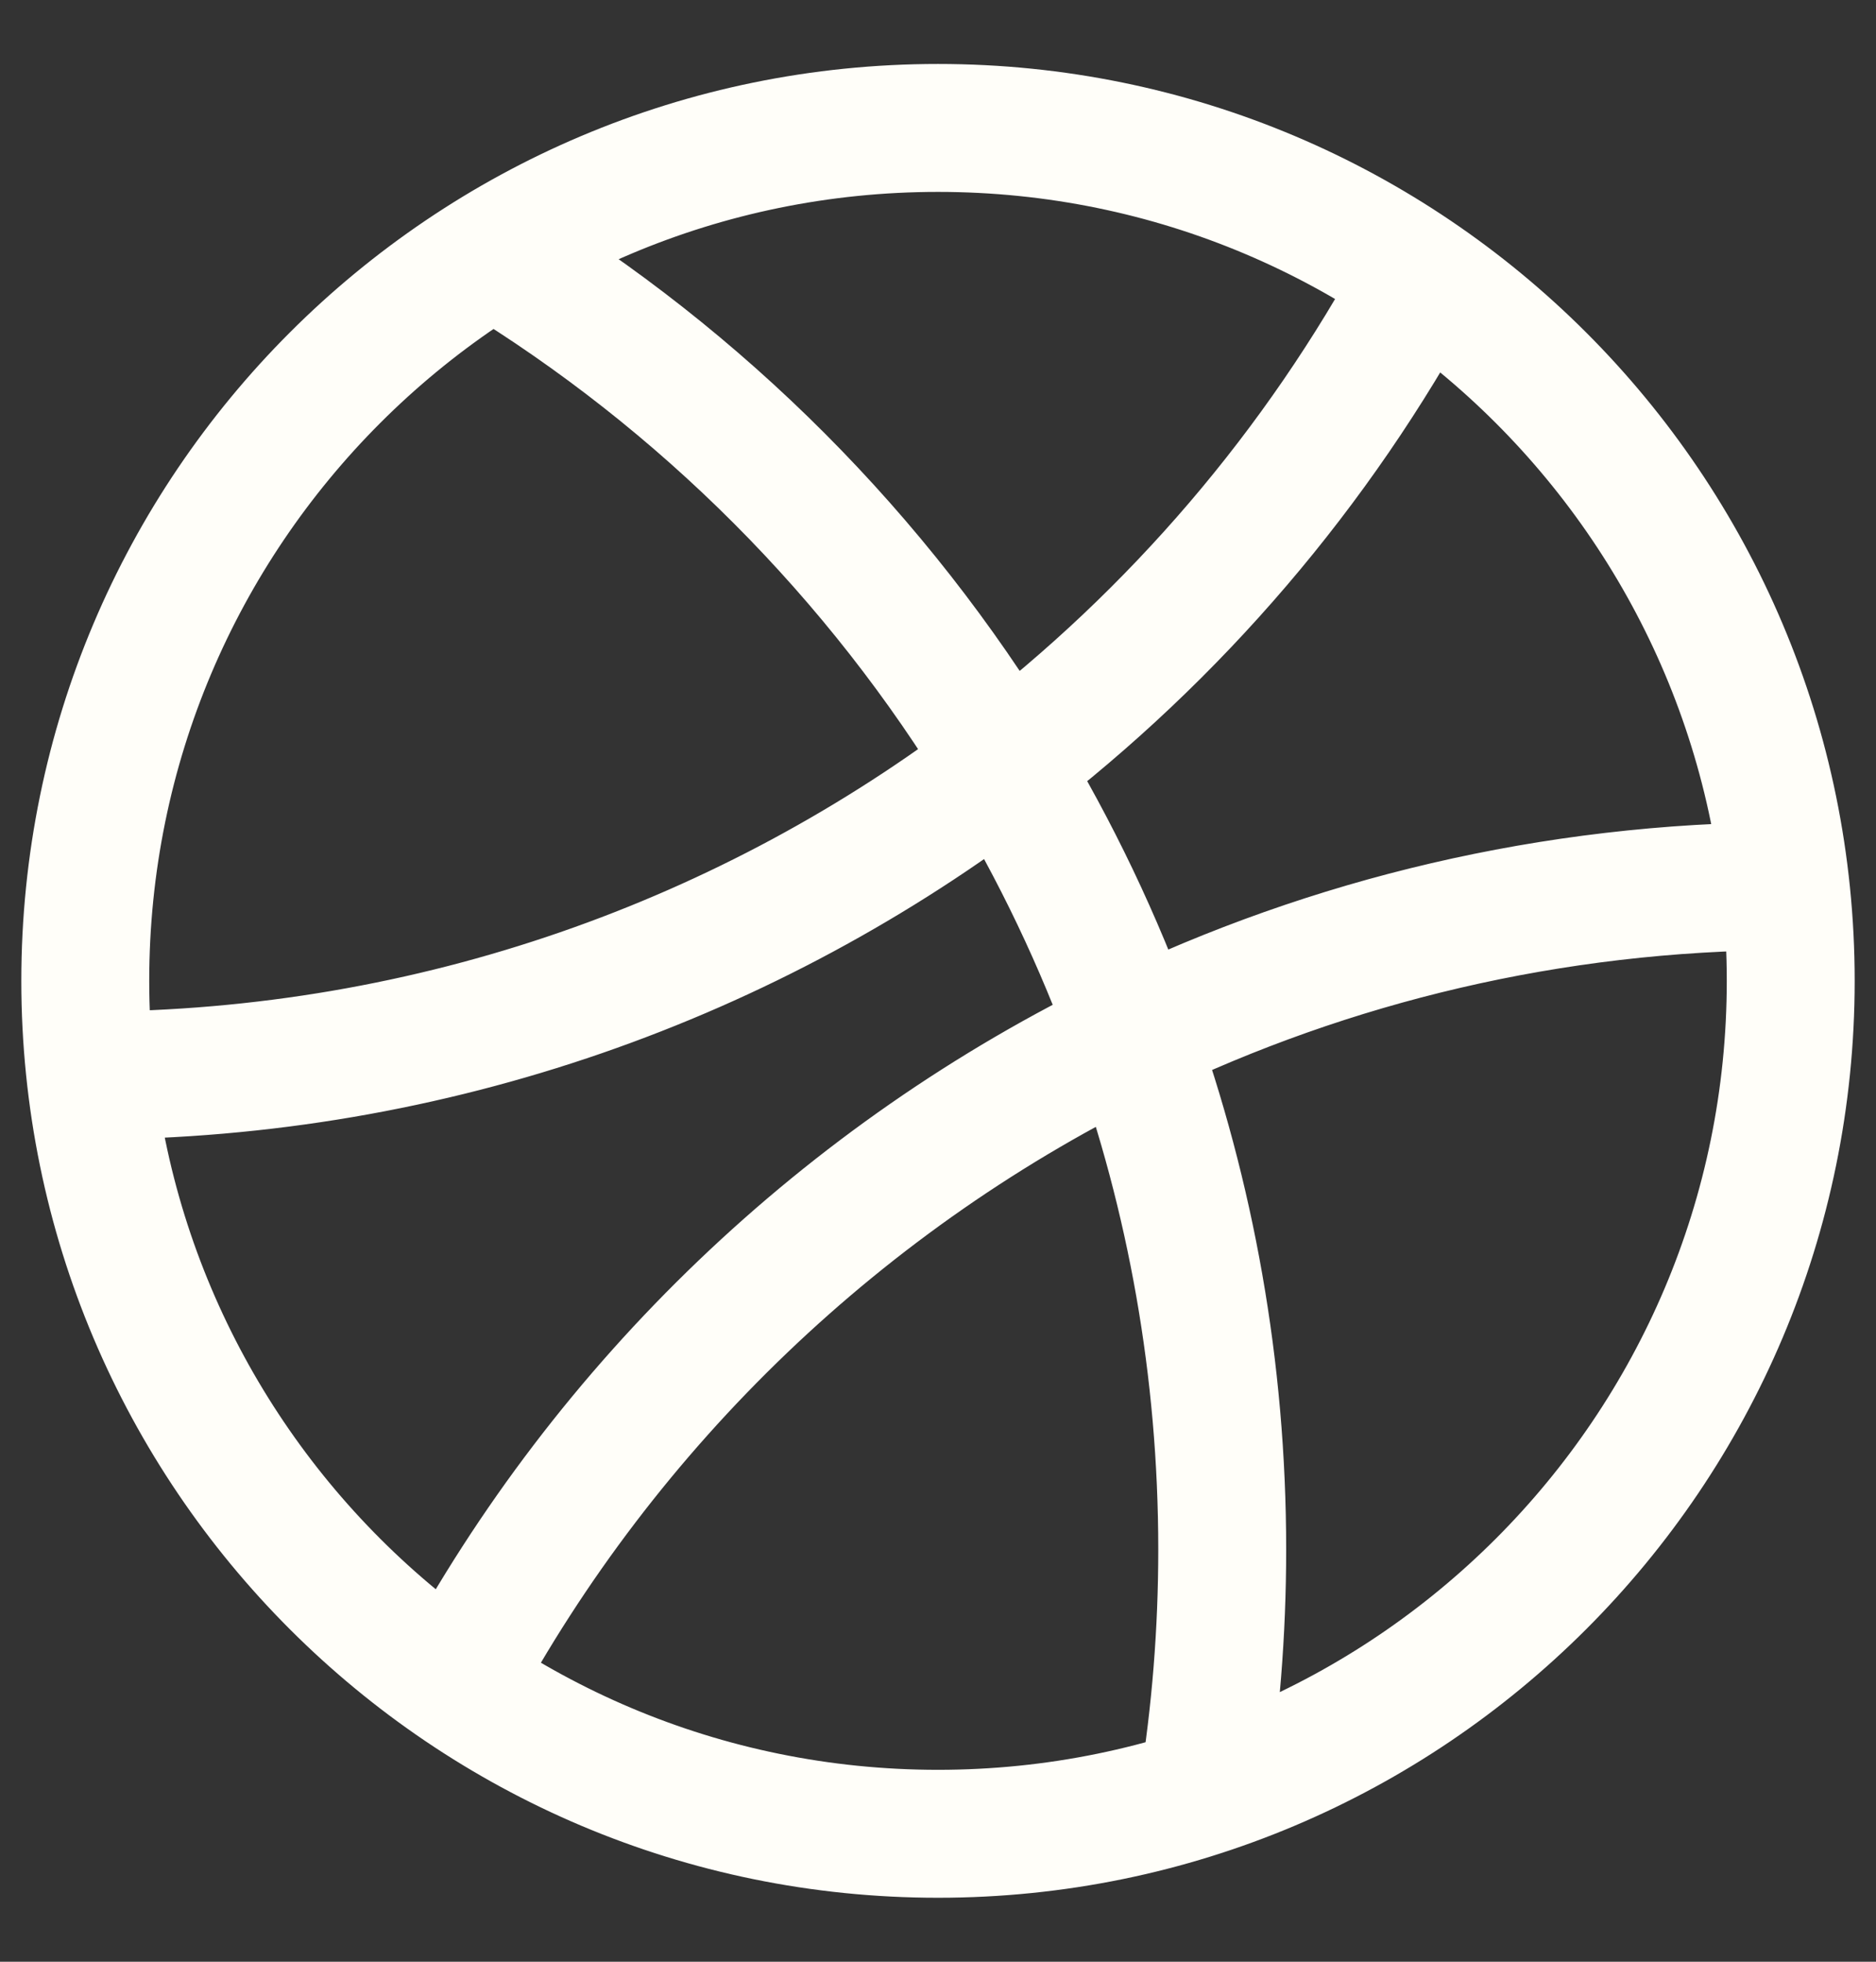 <svg width="22" height="23" viewBox="0 0 22 23" fill="none" xmlns="http://www.w3.org/2000/svg">
<rect x="0" y="0" width="22" height="23" fill="#333333" stroke="none"/>
<path d="M14.107 21.008C14.256 20.083 14.333 19.134 14.333 18.167C14.333 16.053 13.964 14.025 13.287 12.145M5.34 19.745C7.116 16.448 9.904 13.776 13.287 12.145M13.287 12.145C12.887 11.032 12.379 9.971 11.775 8.974M13.287 12.145C15.603 11.028 18.198 10.398 20.939 10.389M5.782 2.968C8.231 4.457 10.291 6.522 11.775 8.974M11.775 8.974C8.801 11.245 5.089 12.598 1.061 12.611M11.775 8.974C13.783 7.442 15.454 5.493 16.66 3.255M21 11.5C21 17.023 16.523 21.5 11 21.5C5.477 21.5 1 17.023 1 11.5C1 5.977 5.477 1.5 11 1.5C16.523 1.5 21 5.977 21 11.5Z" stroke="#FFFEF9" stroke-width="1.5" stroke-linecap="round" stroke-linejoin="round"/>
</svg>
